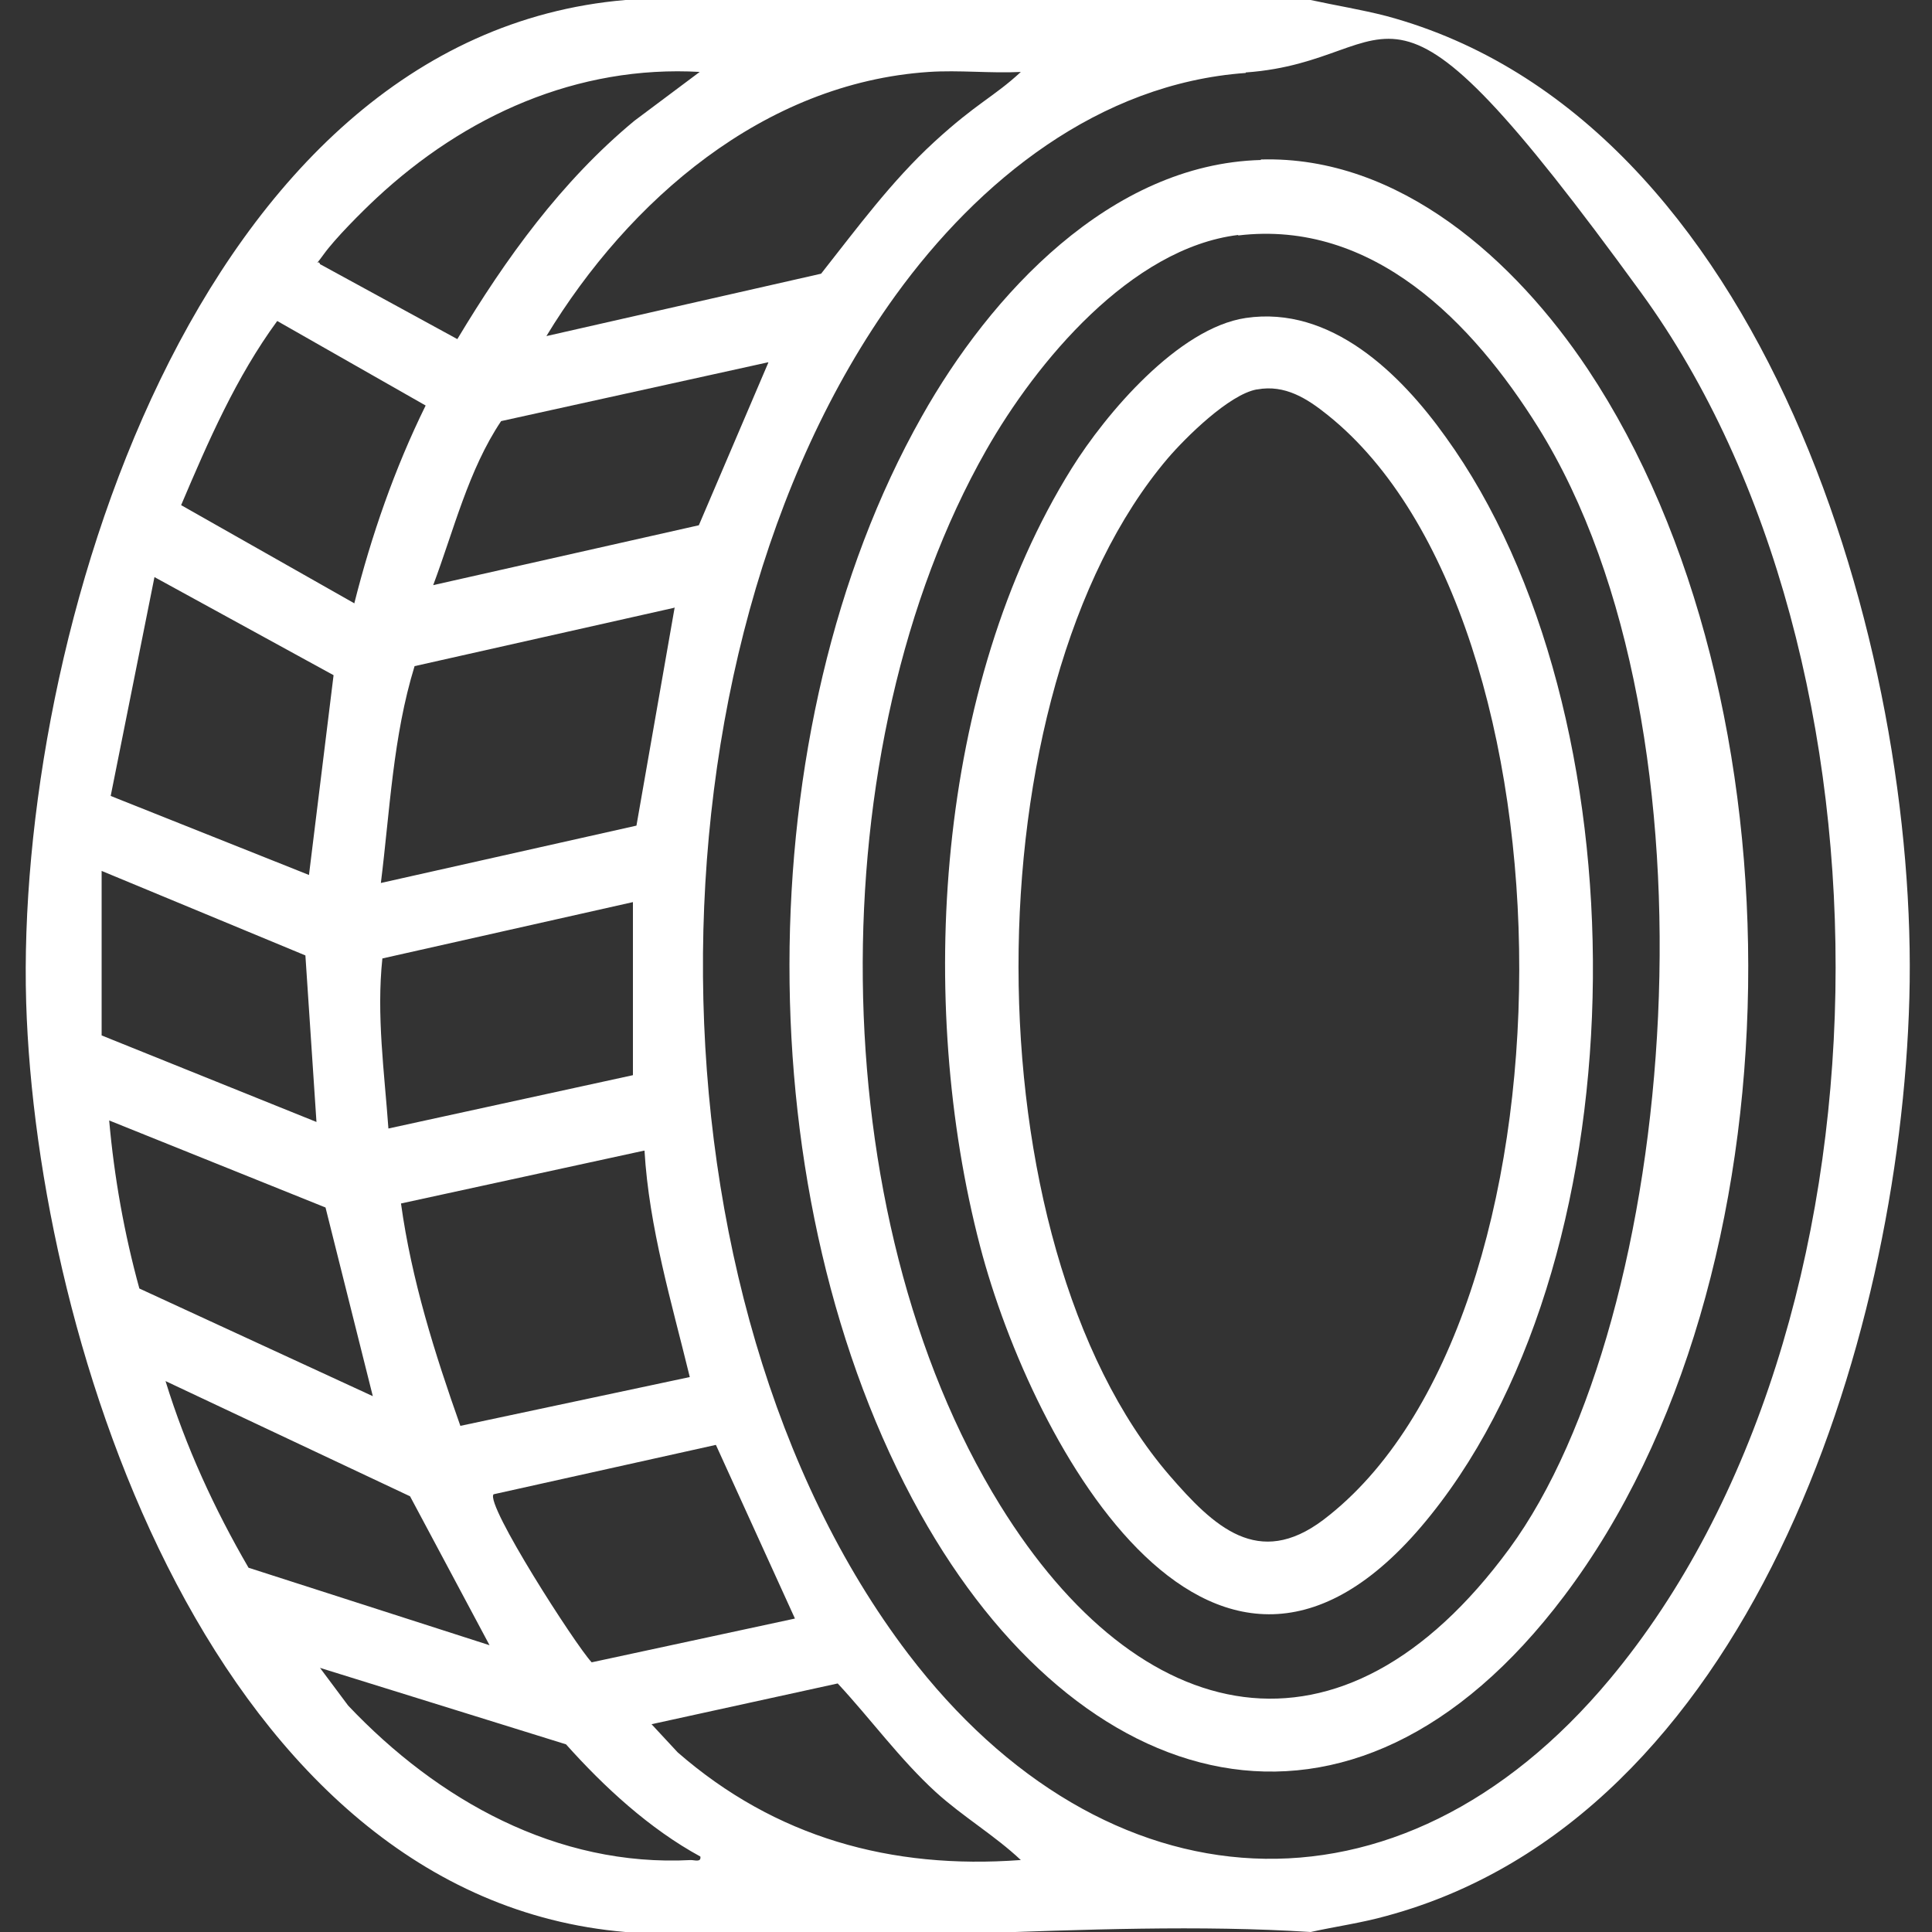 <svg xmlns="http://www.w3.org/2000/svg" id="Ebene_1" viewBox="0 0 384 384"><rect x="0" y="0" width="384" height="384" fill="#333333" stroke="none"/><defs><style>      .st0 {        fill: #fff;      }    </style></defs><path class="st0" d="M260.5,0c5,1.1,10.1,1.9,15.1,3.2,75.3,20.3,105.8,126.2,103.9,195.2s-32.2,163-103.9,182.4c-5,1.4-10.1,2.1-15.1,3.2-44-2.8-92.7,3.7-136.2,0C43,377.1,7.3,267.8,5.2,199.2,3.1,127.5,38.7,7.3,124.3,0h136.2ZM139.2,14.3c-24.5-1.4-46.8,8.7-64.4,25.1-3,2.8-8.2,8-10.5,11.2s-1,.7-.7,1.9l27.3,14.9c9.6-16,20.7-31.4,35.2-43.4l13.1-9.8ZM202.9,14.3c-6,.3-12.3-.4-18.3,0-32.8,2.2-59.6,25.5-76,52.5l54.6-12.4c7.1-9,14-18.4,22.5-26.2s11.8-8.9,17.2-13.9ZM247.6,14.5c-29.2,2.1-53.1,21.4-69.6,44.2-51.8,71.7-51.1,199.5,2.5,270,39.1,51.3,97.4,55.5,139.5,5,58.2-69.8,59.2-202.6,6.2-275.5s-46-46.1-78.6-43.8ZM70.4,120c3.4-13.5,8-26.8,14.2-39.4l-29.5-16.8c-8.2,11.2-13.7,23.9-19.1,36.6l34.4,19.5ZM152.7,72l-53.1,11.7c-6.5,9.7-9.4,21.7-13.5,32.6l52.8-11.9,13.8-32.3ZM61.4,174l4.9-39.8-35.6-19.5-8.7,43.5,39.4,15.7ZM134,120.8l-51.6,11.6c-4.3,14-4.9,28.7-6.7,43.1l50.8-11.4,7.6-43.4ZM20.2,173.2v32.6l42.7,17.2-2.2-33.1-40.5-16.8ZM125.8,179.3l-49.8,11.2c-1.2,11.3.4,22.6,1.2,33.8l48.6-10.6v-34.4ZM74.1,277.5l-9.4-37.5-43-17.3c1,11.3,3,22.5,6,33.4l46.4,21.4ZM128,228.7l-48.3,10.5c2.1,15.2,6.7,29.8,11.8,44.2l45.6-9.7c-3.6-14.8-8.1-29.7-9-45ZM97.3,327l-15.8-29.6-48.6-22.9c4,13,9.7,25.4,16.5,37.1l47.9,15.4ZM142.2,287.2l-44.1,9.8c-1.7,2,16.3,30,19.5,33.4l40.4-8.7-15.7-34.5ZM139.2,369c-10.1-5.5-19.1-13.8-26.7-22.3l-48.9-15.2,5.6,7.5c17.8,18.8,41.5,32.1,68.1,30.7.8,0,2.1.5,1.9-.7ZM202.9,369.7c-5.2-4.9-11.5-8.6-16.9-13.5-7.2-6.6-12.9-14.5-19.5-21.6l-37,8.1,5.2,5.6c19.4,16.9,42.4,23.3,68.1,21.4Z"></path><g><path class="st0" d="M250.6,31.7c27.6-.8,50.6,20.1,65,41.7,43.5,65.4,43,180.6-4.7,243.8-42.5,56.4-96.6,39.8-128-16.4-34.7-62.2-34.7-156,.3-218,13.6-24.2,37.5-50.2,67.4-51ZM246.1,46.7c-21.3,2.6-40.1,25.2-50.1,42.8-33.4,58.8-32.9,152,2.8,209.7,27.6,44.6,67.8,54.1,101.2,8.6s43.5-162.3,5.7-222.9c-13-20.8-32.8-41.3-59.6-38.1Z"></path><path class="st0" d="M247.6,63.2c16.9-2.5,30.7,11,39.7,23.6,39.5,54.6,39.6,161.3-2.9,214.3-42.5,53.2-79.2-13.6-89.6-53.4-12.7-48.6-8.8-111.3,18.2-154.6,6.8-10.9,21.2-27.9,34.6-29.9ZM249.8,77.4c-5.5,1-14.1,9.5-17.7,13.7-39.6,46.6-39.6,155.7.3,202.1,8.9,10.3,17.7,18.6,30.6,8.9,52-39.4,51.6-179,.9-219.6-4.1-3.3-8.5-6.1-14-5.1Z"></path></g></svg>